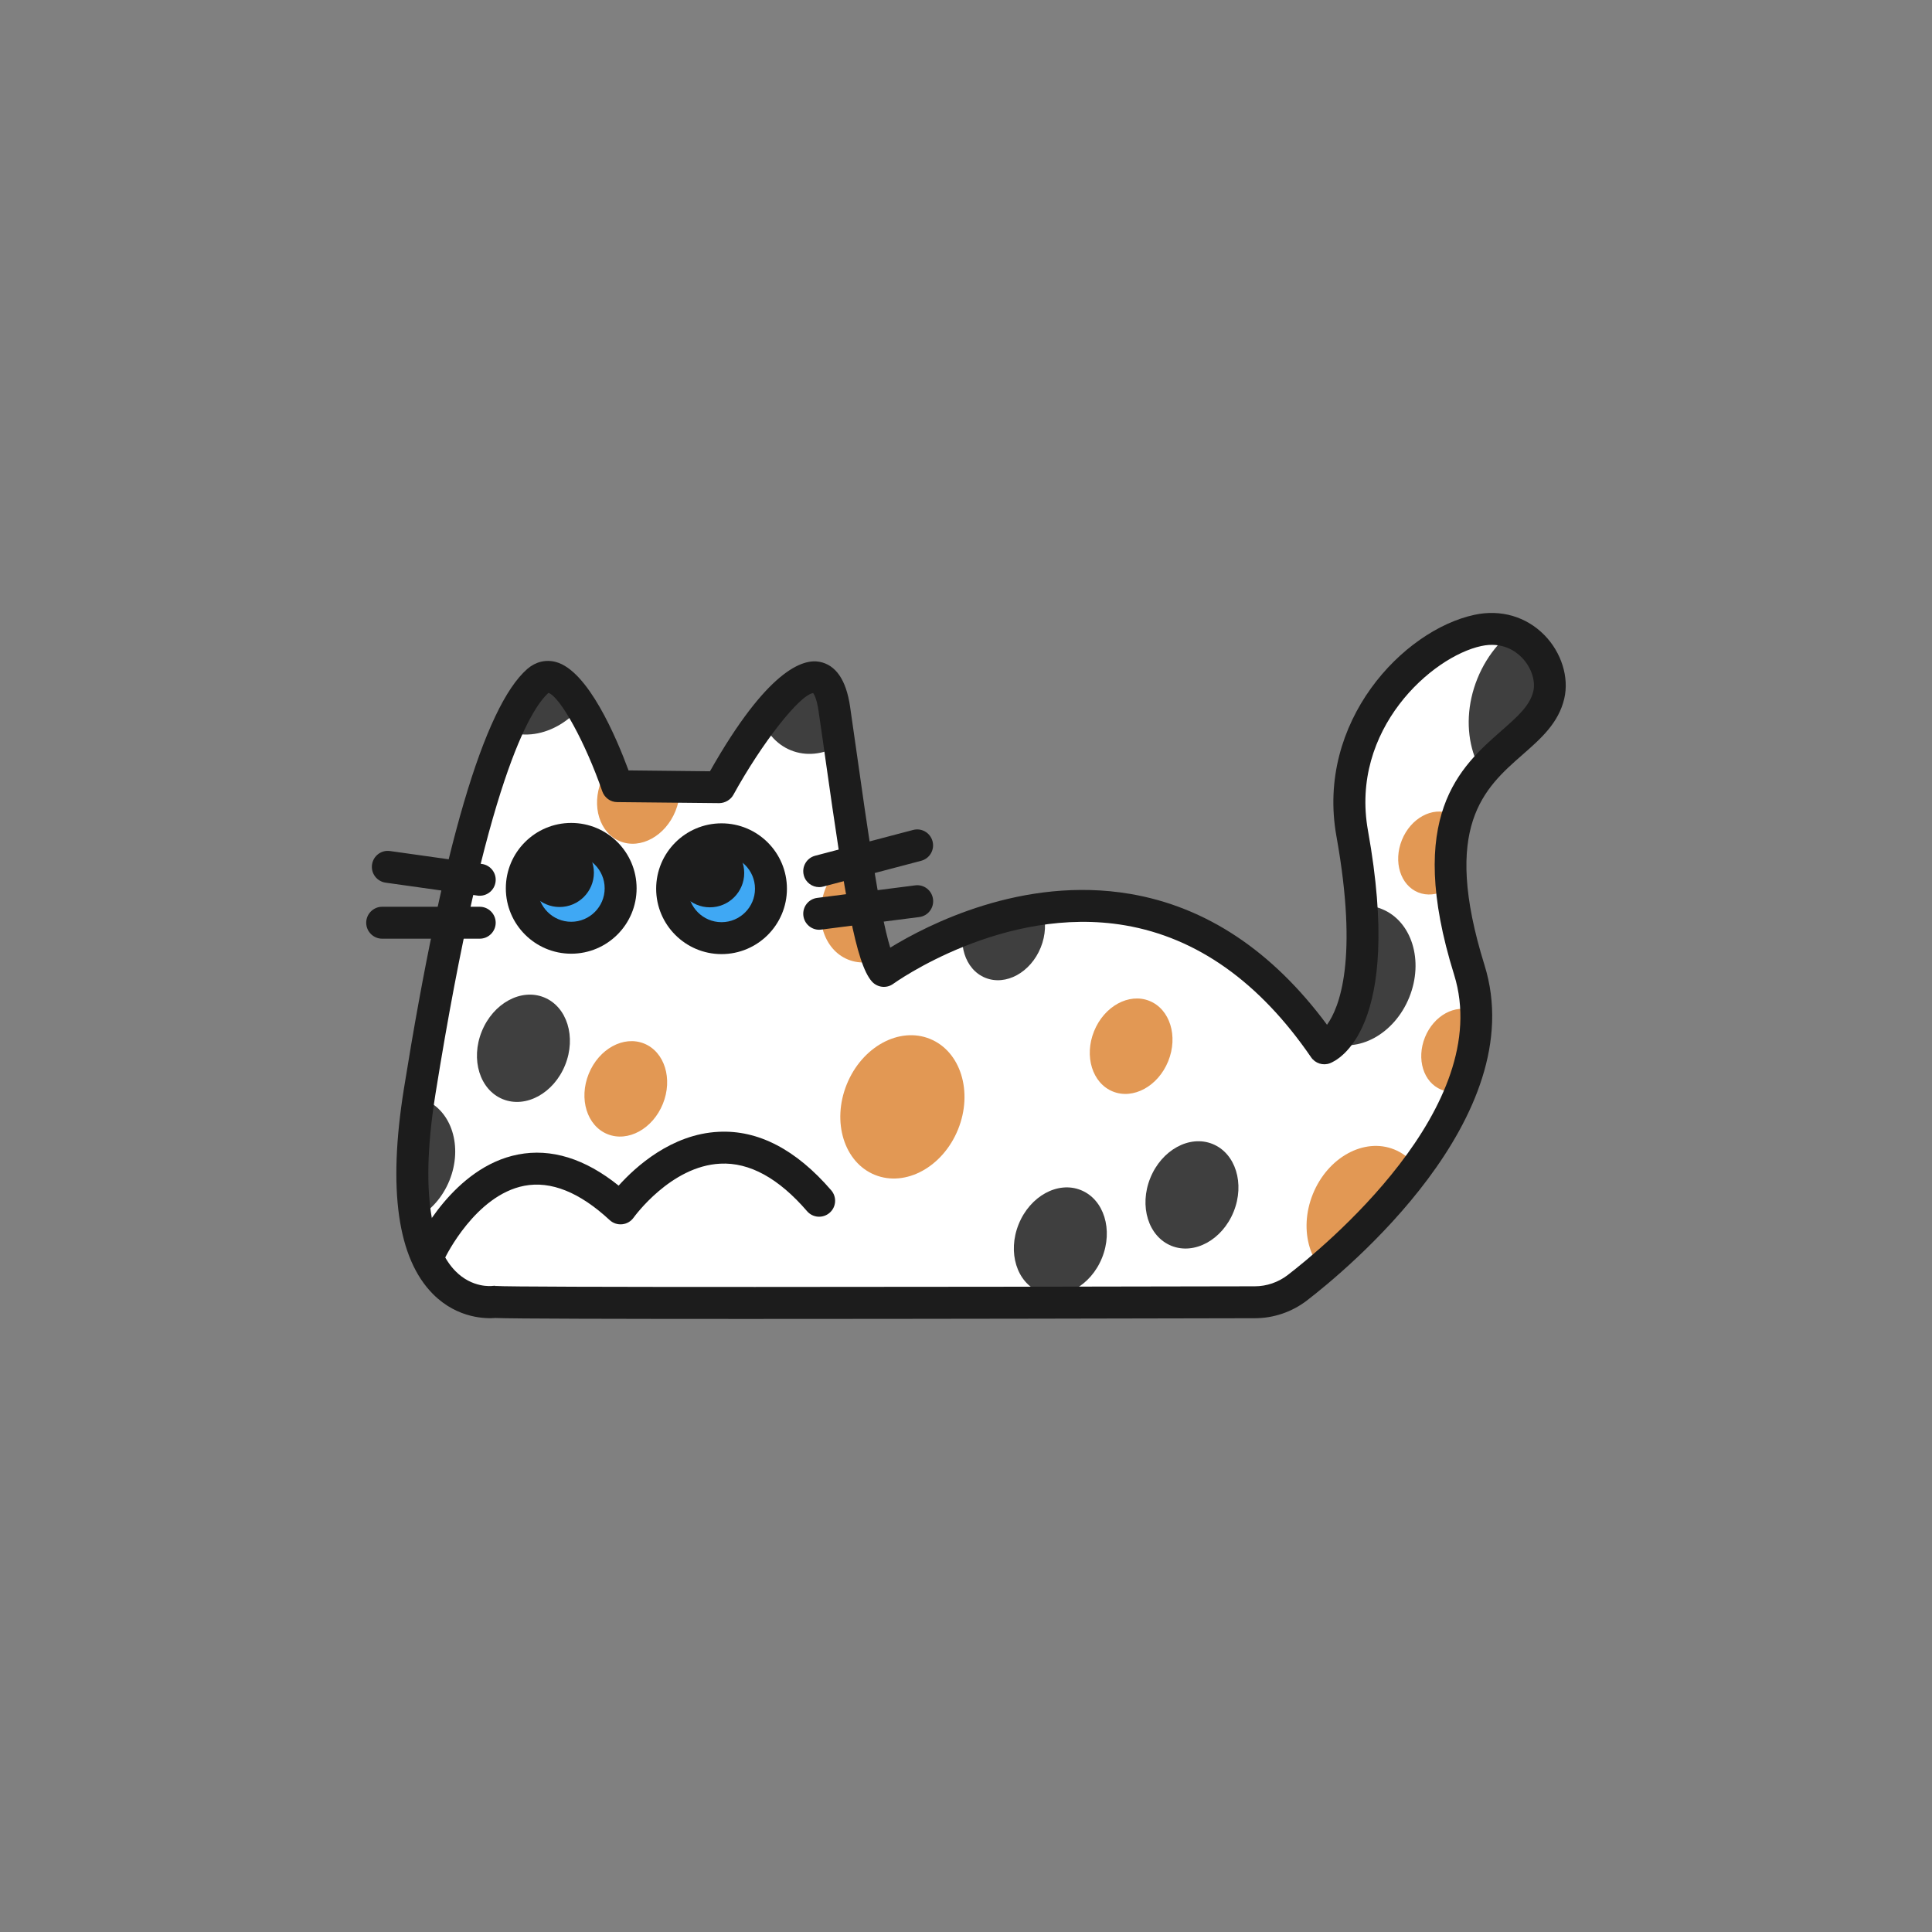 <?xml version="1.0" encoding="UTF-8"?><svg id="_レイヤー_2" xmlns="http://www.w3.org/2000/svg" xmlns:xlink="http://www.w3.org/1999/xlink" viewBox="0 0 242 242"><rect x="0" y="0" width="242" height="242" fill="#808080" stroke="none"/><defs><style>.cls-1{fill:none;}.cls-2{clip-path:url(#clippath);}.cls-3{fill:#fff;}.cls-4{fill:#e29854;}.cls-5{fill:#3fa8f4;}.cls-6{fill:#1c1c1c;}.cls-7{fill:#3f3f3f;}</style><clipPath id="clippath"><path id="mask" class="cls-1" d="m62.46,163.08s-13.99,2.15-9.42-26.37,9.79-47.04,14.8-51.4c4.17-3.63,9.96,13.19,9.96,13.19l12.78.13s12.51-22.74,14.4-9.82c1.88,12.92,4.04,30.41,6.19,32.83,0,0,32.3-23.68,55.17,9.69,0,0,7.8-2.96,3.5-26.91-2.41-13.4,8.22-23.82,15.74-25.43,5.92-1.27,9.8,4.13,8.88,8.07-1.88,8.07-18.29,7.68-9.96,34.45,5.23,16.8-14.34,34.27-21.56,39.82-1.52,1.17-3.38,1.8-5.3,1.81-15.84.04-92.3.2-95.19-.04Z"/></clipPath></defs><g id="_模様"><g id="sh-12-s-line"><rect id="bg" class="cls-1" width="242" height="242"/><g id="bd-01"><g id="pt"><g class="cls-2"><rect id="pt-base" class="cls-3" width="242" height="242"/><g id="pt-12"><ellipse class="cls-4" cx="79.97" cy="99.71" rx="6.12" ry="5.01" transform="translate(-42.46 136.44) rotate(-67.97)"/><ellipse class="cls-7" cx="67.05" cy="82.06" rx="10.18" ry="8.33" transform="translate(-34.16 113.44) rotate(-67.97)"/><ellipse class="cls-7" cx="102.44" cy="85.63" rx="9" ry="7.37" transform="translate(-15.36 148.48) rotate(-67.97)"/><ellipse class="cls-7" cx="65.56" cy="131.3" rx="6.88" ry="5.63" transform="translate(-80.74 142.83) rotate(-67.97)"/><ellipse class="cls-4" cx="46.17" cy="124.91" rx="6.12" ry="5.01" transform="translate(-86.94 120.86) rotate(-67.97)"/><ellipse class="cls-4" cx="78.39" cy="136.38" rx="6.12" ry="5.01" transform="translate(-77.44 157.9) rotate(-67.97)"/><ellipse class="cls-4" cx="108.96" cy="113.44" rx="7.28" ry="5.96" transform="translate(-37.07 171.9) rotate(-67.97)"/><ellipse class="cls-7" cx="50.07" cy="145.34" rx="8.21" ry="6.72" transform="translate(-103.44 137.24) rotate(-67.97)"/><ellipse class="cls-4" cx="113.03" cy="138.64" rx="9.19" ry="7.52" transform="translate(-57.88 191.42) rotate(-67.97)"/><ellipse class="cls-7" cx="125.71" cy="116.79" rx="6.12" ry="5.01" transform="translate(-29.7 189.53) rotate(-67.97)"/><ellipse class="cls-7" cx="132.81" cy="155.44" rx="6.88" ry="5.63" transform="translate(-61.09 220.26) rotate(-67.97)"/><ellipse class="cls-7" cx="169.71" cy="122.17" rx="8.97" ry="7.34" transform="translate(-7.19 233.67) rotate(-67.97)"/><ellipse class="cls-4" cx="141.68" cy="131.04" rx="6.12" ry="5.01" transform="translate(-32.93 213.23) rotate(-67.97)"/><ellipse class="cls-4" cx="171.27" cy="152.31" rx="9" ry="7.36" transform="translate(-34.16 253.96) rotate(-67.97)"/><ellipse class="cls-7" cx="149.3" cy="149.67" rx="6.88" ry="5.63" transform="translate(-45.44 231.93) rotate(-67.97)"/><ellipse class="cls-4" cx="182.51" cy="131.55" rx="5.32" ry="4.35" transform="translate(-7.88 251.4) rotate(-67.97)"/><ellipse class="cls-4" cx="179.62" cy="106.84" rx="5.32" ry="4.35" transform="translate(13.22 233.28) rotate(-67.97)"/><ellipse class="cls-7" cx="194.46" cy="88.8" rx="12.4" ry="10.15" transform="translate(39.21 235.76) rotate(-67.97)"/></g></g></g><path class="cls-6" d="m93.8,165.21c-16.29,0-29.59-.03-31.76-.12-1,.08-4.67.16-7.81-3-4.43-4.46-5.66-13.11-3.64-25.7,4.84-30.18,10.04-47.88,15.46-52.6,1.04-.9,2.31-1.21,3.58-.87,4.03,1.08,7.58,9.47,9.1,13.58l10.2.11c7.21-12.75,11.65-14.09,13.69-13.72,2.07.38,3.37,2.27,3.86,5.62.28,1.95.57,4,.87,6.08,1.14,8.08,2.78,19.68,4.16,24.11,4.61-2.83,16.57-9.02,30.06-6.73,9.51,1.62,17.79,7.13,24.65,16.39,1.55-2.15,3.95-8.17,1.18-23.61-2.58-14.34,8.34-25.82,17.29-27.74,3.29-.71,6.48.22,8.76,2.54,2.13,2.17,3.11,5.29,2.49,7.95-.72,3.07-2.91,5-5.24,7.04-4.77,4.19-10.18,8.93-4.75,26.36,5.95,19.12-17.49,38.34-22.25,42-1.86,1.43-4.17,2.22-6.52,2.22-12.36.03-40.76.09-63.39.09Zm-31.79-4.13c.05,0,.1,0,.15,0,2.2.18,52.56.13,95.02.04,1.47,0,2.92-.5,4.09-1.39,4.39-3.38,26.03-21.05,20.87-37.64-6.2-19.91.81-26.06,5.93-30.56,1.99-1.75,3.56-3.12,3.99-4.94.31-1.33-.27-3.04-1.45-4.24-.76-.78-2.43-2-5.06-1.43-6.17,1.32-16.48,10.43-14.2,23.12,4.47,24.87-3.8,28.77-4.76,29.14-.86.33-1.84.02-2.36-.74-6.46-9.43-14.3-14.99-23.29-16.53-15.23-2.61-28.91,7.22-29.05,7.32-.83.61-1.99.48-2.68-.29-2.01-2.26-3.38-10.61-5.81-27.81-.29-2.08-.58-4.12-.87-6.07-.22-1.52-.55-2.08-.68-2.25-1.71.26-6.4,6.23-9.99,12.75-.35.64-1.08,1.04-1.77,1.04l-12.78-.13c-.85,0-1.59-.55-1.87-1.35-2.09-6.06-5.26-11.84-6.74-12.33-2.22,1.99-7.82,10.77-14.15,50.21-2.23,13.93.11,19.75,2.46,22.18,2.13,2.2,4.6,1.91,4.7,1.89.09-.01.2-.02.3-.02Z"/><path class="cls-6" d="m53.97,158.66c-.29,0-.58-.06-.85-.19-1-.47-1.42-1.66-.96-2.66.18-.39,4.62-9.63,12.74-11.2,4.14-.8,8.37.51,12.59,3.9,2.15-2.39,6.63-6.45,12.51-6.74,4.96-.26,9.72,2.22,14.12,7.33.72.84.63,2.1-.21,2.82-.84.72-2.1.63-2.82-.21-3.55-4.12-7.21-6.14-10.87-5.95-6.22.3-10.8,6.69-10.85,6.75-.33.47-.85.78-1.43.84-.58.06-1.15-.13-1.57-.52-3.76-3.49-7.36-4.94-10.7-4.3-6.12,1.18-9.86,8.91-9.9,8.98-.34.72-1.06,1.14-1.81,1.14Z"/></g><g id="ey-01"><g><circle class="cls-5" cx="71.55" cy="111.27" r="6.19"/><path class="cls-6" d="m71.55,119.46c-4.52,0-8.19-3.67-8.19-8.19s3.67-8.19,8.19-8.19,8.19,3.67,8.19,8.19-3.67,8.19-8.19,8.19Zm0-12.38c-2.31,0-4.19,1.88-4.19,4.19s1.88,4.19,4.19,4.19,4.19-1.88,4.19-4.19-1.88-4.19-4.19-4.19Z"/></g><circle class="cls-6" cx="70.09" cy="109.31" r="4.3"/><g><circle class="cls-5" cx="90.38" cy="111.32" r="6.19"/><path class="cls-6" d="m90.38,119.51c-4.52,0-8.19-3.67-8.19-8.19s3.67-8.19,8.19-8.19,8.19,3.67,8.19,8.19-3.67,8.19-8.19,8.19Zm0-12.38c-2.31,0-4.19,1.88-4.19,4.19s1.88,4.19,4.19,4.19,4.19-1.88,4.19-4.19-1.88-4.19-4.19-4.19Z"/></g><circle class="cls-6" cx="88.92" cy="109.35" r="4.3"/></g><g id="hg"><path class="cls-6" d="m60.09,112.2c-.09,0-.19,0-.28-.02l-11.51-1.62c-1.09-.15-1.86-1.17-1.7-2.26.15-1.09,1.16-1.86,2.26-1.7l11.51,1.62c1.09.15,1.86,1.17,1.7,2.26-.14,1-1,1.72-1.98,1.72Z"/><path class="cls-6" d="m60.09,117.58h-12.22c-1.1,0-2-.9-2-2s.9-2,2-2h12.22c1.1,0,2,.9,2,2s-.9,2-2,2Z"/><path class="cls-6" d="m102.61,111.12c-.89,0-1.7-.59-1.93-1.49-.28-1.07.36-2.16,1.42-2.44l12.27-3.23c1.08-.29,2.16.36,2.44,1.42.28,1.07-.36,2.16-1.42,2.44l-12.27,3.23c-.17.05-.34.07-.51.07Z"/><path class="cls-6" d="m102.61,116.46c-.99,0-1.85-.74-1.98-1.75-.14-1.1.63-2.1,1.73-2.24l12.27-1.57c1.1-.15,2.1.63,2.24,1.73s-.63,2.1-1.73,2.24l-12.27,1.57c-.09.01-.17.02-.26.02Z"/></g></g></g></svg>
